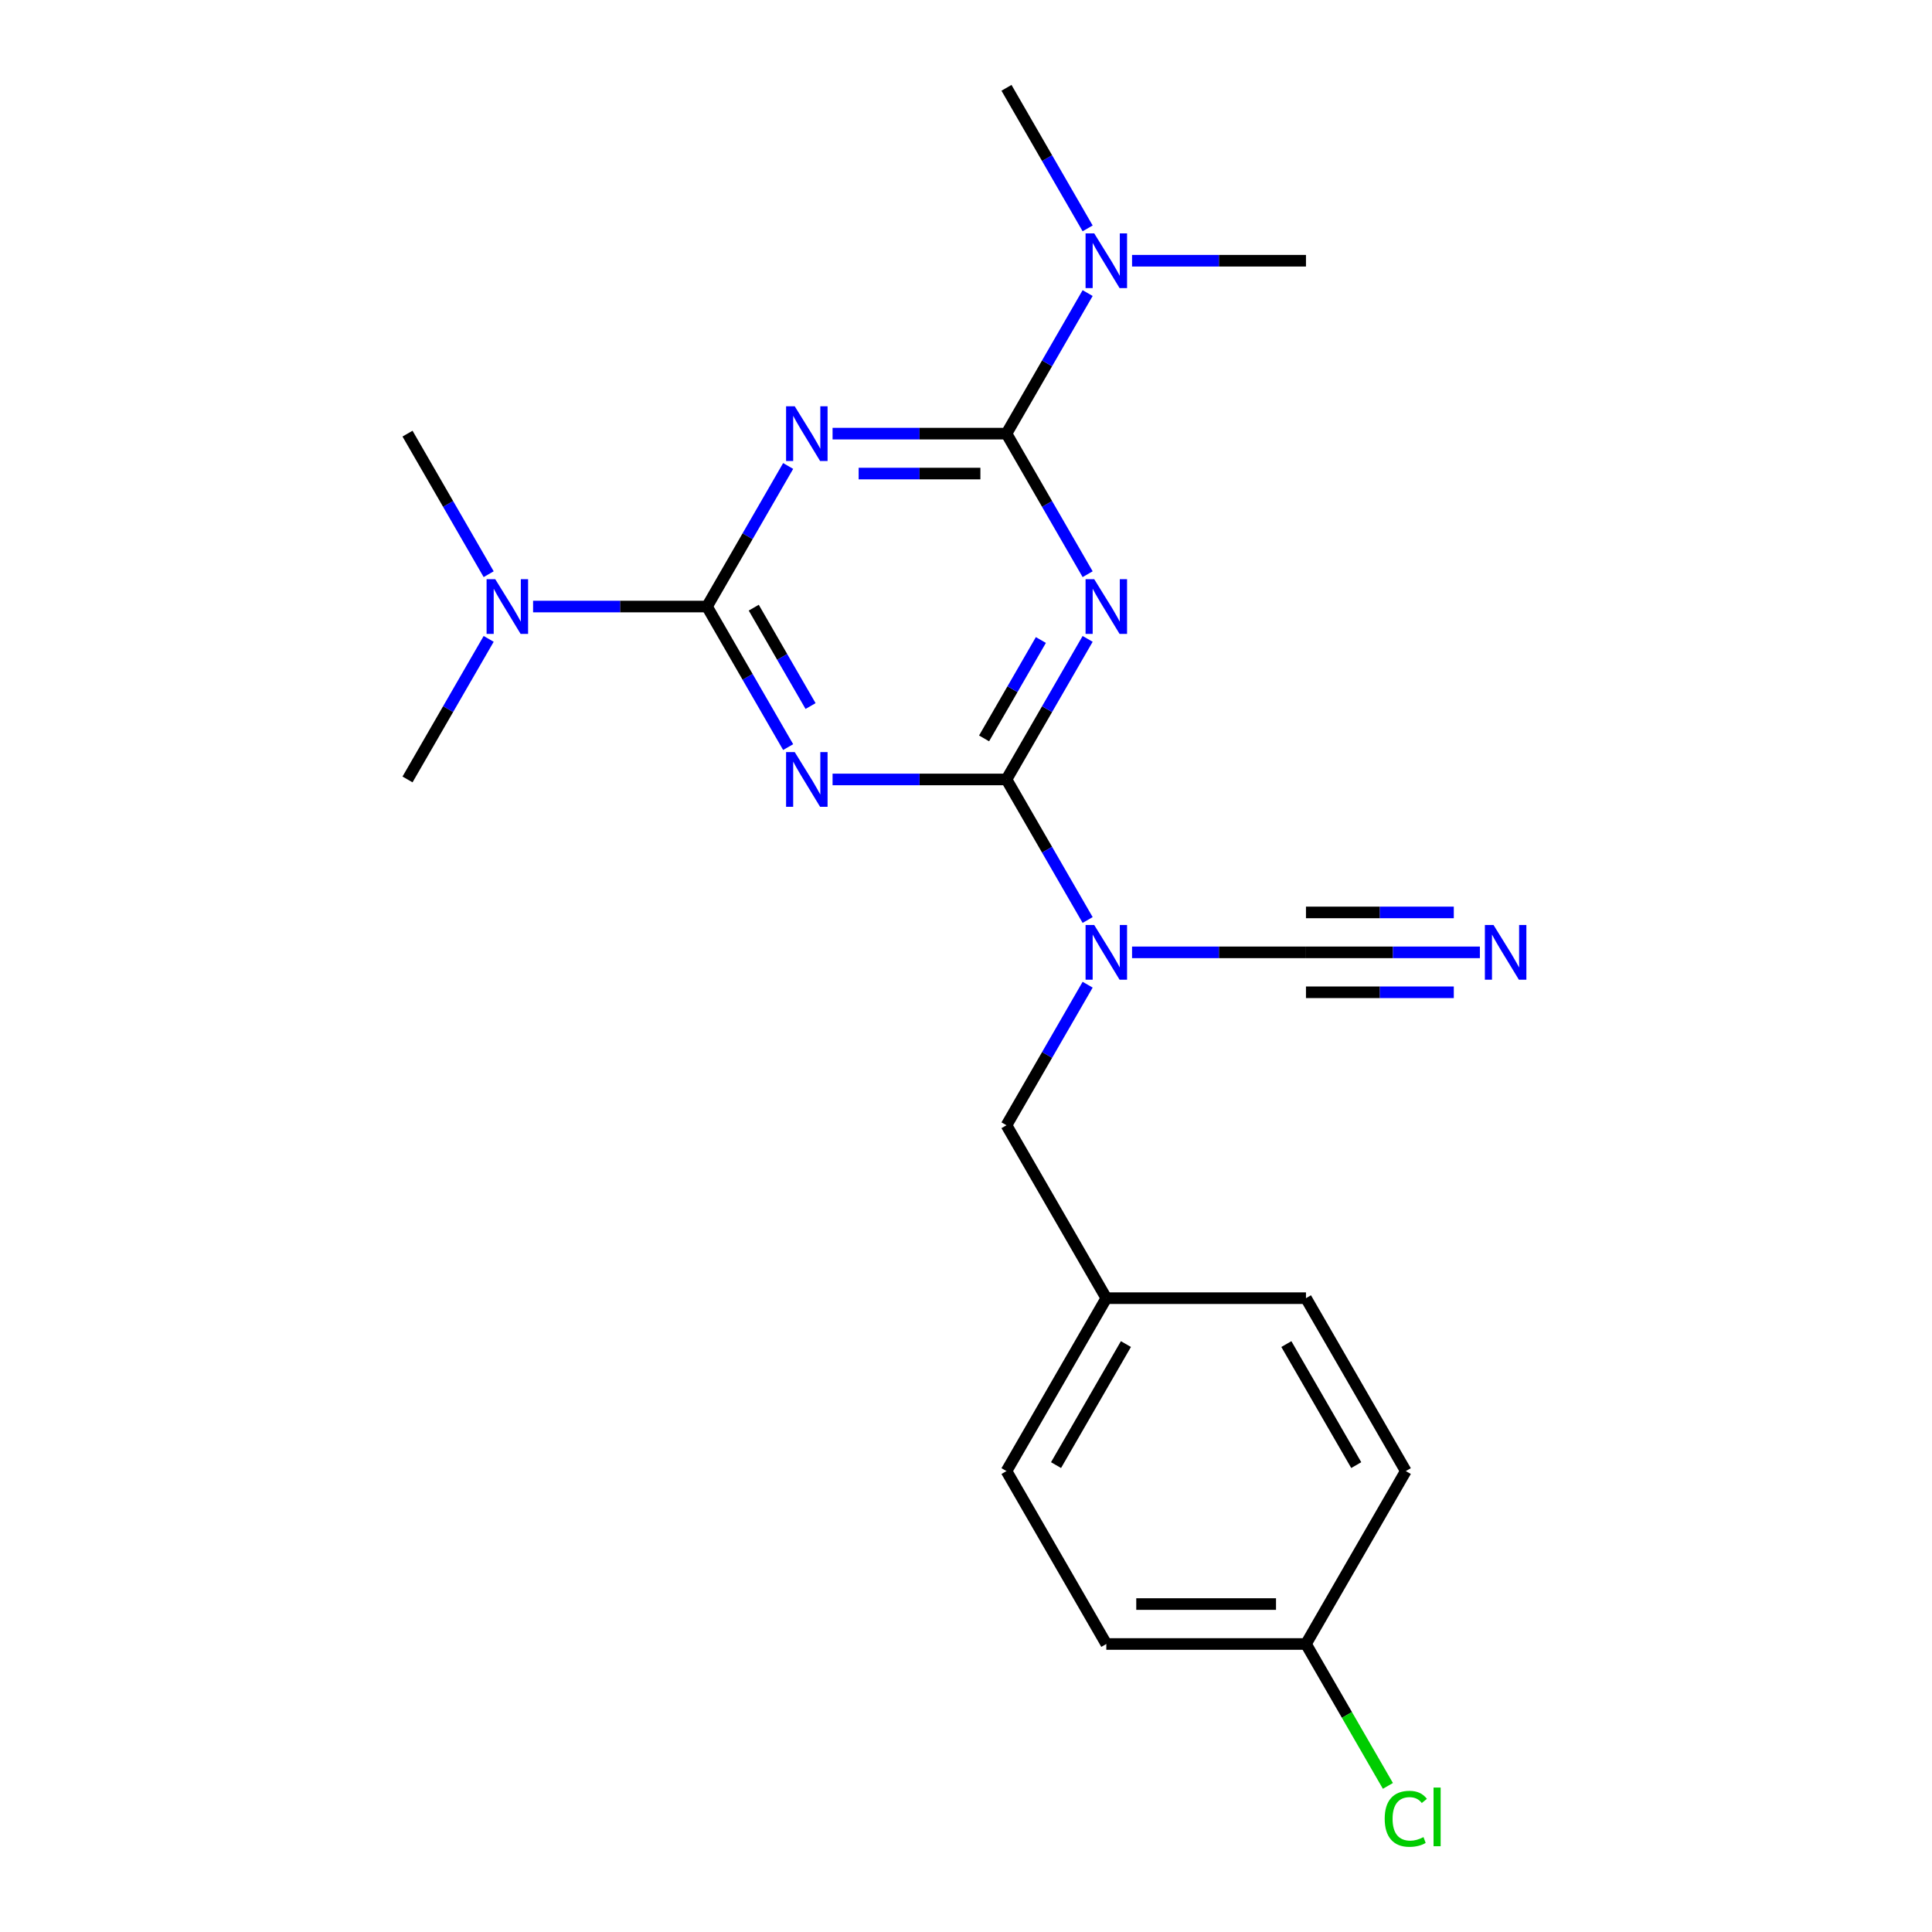 <?xml version='1.0' encoding='iso-8859-1'?>
<svg version='1.1' baseProfile='full'
              xmlns='http://www.w3.org/2000/svg'
                      xmlns:rdkit='http://www.rdkit.org/xml'
                      xmlns:xlink='http://www.w3.org/1999/xlink'
                  xml:space='preserve'
width='1000px' height='1000px' viewBox='0 0 1000 1000'>
<!-- END OF HEADER -->
<rect style='opacity:1.0;fill:#FFFFFF;stroke:none' width='1000' height='1000' x='0' y='0'> </rect>
<path class='bond-0' d='M 520.955,403.441 L 541.957,367.065' style='fill:none;fill-rule:evenodd;stroke:#000000;stroke-width:6px;stroke-linecap:butt;stroke-linejoin:miter;stroke-opacity:1' />
<path class='bond-0' d='M 541.957,367.065 L 562.959,330.688' style='fill:none;fill-rule:evenodd;stroke:#0000FF;stroke-width:6px;stroke-linecap:butt;stroke-linejoin:miter;stroke-opacity:1' />
<path class='bond-0' d='M 509.356,382.194 L 524.058,356.731' style='fill:none;fill-rule:evenodd;stroke:#000000;stroke-width:6px;stroke-linecap:butt;stroke-linejoin:miter;stroke-opacity:1' />
<path class='bond-0' d='M 524.058,356.731 L 538.759,331.267' style='fill:none;fill-rule:evenodd;stroke:#0000FF;stroke-width:6px;stroke-linecap:butt;stroke-linejoin:miter;stroke-opacity:1' />
<path class='bond-1' d='M 520.955,403.441 L 475.946,403.441' style='fill:none;fill-rule:evenodd;stroke:#000000;stroke-width:6px;stroke-linecap:butt;stroke-linejoin:miter;stroke-opacity:1' />
<path class='bond-1' d='M 475.946,403.441 L 430.936,403.441' style='fill:none;fill-rule:evenodd;stroke:#0000FF;stroke-width:6px;stroke-linecap:butt;stroke-linejoin:miter;stroke-opacity:1' />
<path class='bond-5' d='M 520.955,403.441 L 541.957,439.818' style='fill:none;fill-rule:evenodd;stroke:#000000;stroke-width:6px;stroke-linecap:butt;stroke-linejoin:miter;stroke-opacity:1' />
<path class='bond-5' d='M 541.957,439.818 L 562.959,476.194' style='fill:none;fill-rule:evenodd;stroke:#0000FF;stroke-width:6px;stroke-linecap:butt;stroke-linejoin:miter;stroke-opacity:1' />
<path class='bond-4' d='M 562.959,297.201 L 541.957,260.825' style='fill:none;fill-rule:evenodd;stroke:#0000FF;stroke-width:6px;stroke-linecap:butt;stroke-linejoin:miter;stroke-opacity:1' />
<path class='bond-4' d='M 541.957,260.825 L 520.955,224.448' style='fill:none;fill-rule:evenodd;stroke:#000000;stroke-width:6px;stroke-linecap:butt;stroke-linejoin:miter;stroke-opacity:1' />
<path class='bond-3' d='M 407.946,386.698 L 386.944,350.321' style='fill:none;fill-rule:evenodd;stroke:#0000FF;stroke-width:6px;stroke-linecap:butt;stroke-linejoin:miter;stroke-opacity:1' />
<path class='bond-3' d='M 386.944,350.321 L 365.942,313.945' style='fill:none;fill-rule:evenodd;stroke:#000000;stroke-width:6px;stroke-linecap:butt;stroke-linejoin:miter;stroke-opacity:1' />
<path class='bond-3' d='M 419.545,365.451 L 404.843,339.987' style='fill:none;fill-rule:evenodd;stroke:#0000FF;stroke-width:6px;stroke-linecap:butt;stroke-linejoin:miter;stroke-opacity:1' />
<path class='bond-3' d='M 404.843,339.987 L 390.142,314.523' style='fill:none;fill-rule:evenodd;stroke:#000000;stroke-width:6px;stroke-linecap:butt;stroke-linejoin:miter;stroke-opacity:1' />
<path class='bond-2' d='M 407.946,241.191 L 386.944,277.568' style='fill:none;fill-rule:evenodd;stroke:#0000FF;stroke-width:6px;stroke-linecap:butt;stroke-linejoin:miter;stroke-opacity:1' />
<path class='bond-2' d='M 386.944,277.568 L 365.942,313.945' style='fill:none;fill-rule:evenodd;stroke:#000000;stroke-width:6px;stroke-linecap:butt;stroke-linejoin:miter;stroke-opacity:1' />
<path class='bond-22' d='M 430.936,224.448 L 475.946,224.448' style='fill:none;fill-rule:evenodd;stroke:#0000FF;stroke-width:6px;stroke-linecap:butt;stroke-linejoin:miter;stroke-opacity:1' />
<path class='bond-22' d='M 475.946,224.448 L 520.955,224.448' style='fill:none;fill-rule:evenodd;stroke:#000000;stroke-width:6px;stroke-linecap:butt;stroke-linejoin:miter;stroke-opacity:1' />
<path class='bond-22' d='M 444.439,245.116 L 475.946,245.116' style='fill:none;fill-rule:evenodd;stroke:#0000FF;stroke-width:6px;stroke-linecap:butt;stroke-linejoin:miter;stroke-opacity:1' />
<path class='bond-22' d='M 475.946,245.116 L 507.452,245.116' style='fill:none;fill-rule:evenodd;stroke:#000000;stroke-width:6px;stroke-linecap:butt;stroke-linejoin:miter;stroke-opacity:1' />
<path class='bond-8' d='M 365.942,313.945 L 320.933,313.945' style='fill:none;fill-rule:evenodd;stroke:#000000;stroke-width:6px;stroke-linecap:butt;stroke-linejoin:miter;stroke-opacity:1' />
<path class='bond-8' d='M 320.933,313.945 L 275.924,313.945' style='fill:none;fill-rule:evenodd;stroke:#0000FF;stroke-width:6px;stroke-linecap:butt;stroke-linejoin:miter;stroke-opacity:1' />
<path class='bond-9' d='M 520.955,224.448 L 541.957,188.071' style='fill:none;fill-rule:evenodd;stroke:#000000;stroke-width:6px;stroke-linecap:butt;stroke-linejoin:miter;stroke-opacity:1' />
<path class='bond-9' d='M 541.957,188.071 L 562.959,151.695' style='fill:none;fill-rule:evenodd;stroke:#0000FF;stroke-width:6px;stroke-linecap:butt;stroke-linejoin:miter;stroke-opacity:1' />
<path class='bond-6' d='M 585.949,492.938 L 630.958,492.938' style='fill:none;fill-rule:evenodd;stroke:#0000FF;stroke-width:6px;stroke-linecap:butt;stroke-linejoin:miter;stroke-opacity:1' />
<path class='bond-6' d='M 630.958,492.938 L 675.968,492.938' style='fill:none;fill-rule:evenodd;stroke:#000000;stroke-width:6px;stroke-linecap:butt;stroke-linejoin:miter;stroke-opacity:1' />
<path class='bond-10' d='M 562.959,509.682 L 541.957,546.058' style='fill:none;fill-rule:evenodd;stroke:#0000FF;stroke-width:6px;stroke-linecap:butt;stroke-linejoin:miter;stroke-opacity:1' />
<path class='bond-10' d='M 541.957,546.058 L 520.955,582.435' style='fill:none;fill-rule:evenodd;stroke:#000000;stroke-width:6px;stroke-linecap:butt;stroke-linejoin:miter;stroke-opacity:1' />
<path class='bond-7' d='M 675.968,492.938 L 720.977,492.938' style='fill:none;fill-rule:evenodd;stroke:#000000;stroke-width:6px;stroke-linecap:butt;stroke-linejoin:miter;stroke-opacity:1' />
<path class='bond-7' d='M 720.977,492.938 L 765.986,492.938' style='fill:none;fill-rule:evenodd;stroke:#0000FF;stroke-width:6px;stroke-linecap:butt;stroke-linejoin:miter;stroke-opacity:1' />
<path class='bond-7' d='M 675.968,513.606 L 714.225,513.606' style='fill:none;fill-rule:evenodd;stroke:#000000;stroke-width:6px;stroke-linecap:butt;stroke-linejoin:miter;stroke-opacity:1' />
<path class='bond-7' d='M 714.225,513.606 L 752.483,513.606' style='fill:none;fill-rule:evenodd;stroke:#0000FF;stroke-width:6px;stroke-linecap:butt;stroke-linejoin:miter;stroke-opacity:1' />
<path class='bond-7' d='M 675.968,472.27 L 714.225,472.27' style='fill:none;fill-rule:evenodd;stroke:#000000;stroke-width:6px;stroke-linecap:butt;stroke-linejoin:miter;stroke-opacity:1' />
<path class='bond-7' d='M 714.225,472.27 L 752.483,472.27' style='fill:none;fill-rule:evenodd;stroke:#0000FF;stroke-width:6px;stroke-linecap:butt;stroke-linejoin:miter;stroke-opacity:1' />
<path class='bond-20' d='M 252.933,297.201 L 231.931,260.825' style='fill:none;fill-rule:evenodd;stroke:#0000FF;stroke-width:6px;stroke-linecap:butt;stroke-linejoin:miter;stroke-opacity:1' />
<path class='bond-20' d='M 231.931,260.825 L 210.929,224.448' style='fill:none;fill-rule:evenodd;stroke:#000000;stroke-width:6px;stroke-linecap:butt;stroke-linejoin:miter;stroke-opacity:1' />
<path class='bond-21' d='M 252.933,330.688 L 231.931,367.065' style='fill:none;fill-rule:evenodd;stroke:#0000FF;stroke-width:6px;stroke-linecap:butt;stroke-linejoin:miter;stroke-opacity:1' />
<path class='bond-21' d='M 231.931,367.065 L 210.929,403.441' style='fill:none;fill-rule:evenodd;stroke:#000000;stroke-width:6px;stroke-linecap:butt;stroke-linejoin:miter;stroke-opacity:1' />
<path class='bond-18' d='M 585.949,134.951 L 630.958,134.951' style='fill:none;fill-rule:evenodd;stroke:#0000FF;stroke-width:6px;stroke-linecap:butt;stroke-linejoin:miter;stroke-opacity:1' />
<path class='bond-18' d='M 630.958,134.951 L 675.968,134.951' style='fill:none;fill-rule:evenodd;stroke:#000000;stroke-width:6px;stroke-linecap:butt;stroke-linejoin:miter;stroke-opacity:1' />
<path class='bond-19' d='M 562.959,118.208 L 541.957,81.831' style='fill:none;fill-rule:evenodd;stroke:#0000FF;stroke-width:6px;stroke-linecap:butt;stroke-linejoin:miter;stroke-opacity:1' />
<path class='bond-19' d='M 541.957,81.831 L 520.955,45.455' style='fill:none;fill-rule:evenodd;stroke:#000000;stroke-width:6px;stroke-linecap:butt;stroke-linejoin:miter;stroke-opacity:1' />
<path class='bond-11' d='M 520.955,582.435 L 572.626,671.931' style='fill:none;fill-rule:evenodd;stroke:#000000;stroke-width:6px;stroke-linecap:butt;stroke-linejoin:miter;stroke-opacity:1' />
<path class='bond-14' d='M 572.626,671.931 L 675.968,671.931' style='fill:none;fill-rule:evenodd;stroke:#000000;stroke-width:6px;stroke-linecap:butt;stroke-linejoin:miter;stroke-opacity:1' />
<path class='bond-15' d='M 572.626,671.931 L 520.955,761.428' style='fill:none;fill-rule:evenodd;stroke:#000000;stroke-width:6px;stroke-linecap:butt;stroke-linejoin:miter;stroke-opacity:1' />
<path class='bond-15' d='M 582.774,695.69 L 546.605,758.338' style='fill:none;fill-rule:evenodd;stroke:#000000;stroke-width:6px;stroke-linecap:butt;stroke-linejoin:miter;stroke-opacity:1' />
<path class='bond-12' d='M 675.968,850.925 L 572.626,850.925' style='fill:none;fill-rule:evenodd;stroke:#000000;stroke-width:6px;stroke-linecap:butt;stroke-linejoin:miter;stroke-opacity:1' />
<path class='bond-12' d='M 660.466,830.256 L 588.127,830.256' style='fill:none;fill-rule:evenodd;stroke:#000000;stroke-width:6px;stroke-linecap:butt;stroke-linejoin:miter;stroke-opacity:1' />
<path class='bond-13' d='M 675.968,850.925 L 697.172,887.651' style='fill:none;fill-rule:evenodd;stroke:#000000;stroke-width:6px;stroke-linecap:butt;stroke-linejoin:miter;stroke-opacity:1' />
<path class='bond-13' d='M 697.172,887.651 L 718.376,924.378' style='fill:none;fill-rule:evenodd;stroke:#00CC00;stroke-width:6px;stroke-linecap:butt;stroke-linejoin:miter;stroke-opacity:1' />
<path class='bond-23' d='M 675.968,850.925 L 727.639,761.428' style='fill:none;fill-rule:evenodd;stroke:#000000;stroke-width:6px;stroke-linecap:butt;stroke-linejoin:miter;stroke-opacity:1' />
<path class='bond-17' d='M 675.968,671.931 L 727.639,761.428' style='fill:none;fill-rule:evenodd;stroke:#000000;stroke-width:6px;stroke-linecap:butt;stroke-linejoin:miter;stroke-opacity:1' />
<path class='bond-17' d='M 665.819,695.69 L 701.989,758.338' style='fill:none;fill-rule:evenodd;stroke:#000000;stroke-width:6px;stroke-linecap:butt;stroke-linejoin:miter;stroke-opacity:1' />
<path class='bond-16' d='M 520.955,761.428 L 572.626,850.925' style='fill:none;fill-rule:evenodd;stroke:#000000;stroke-width:6px;stroke-linecap:butt;stroke-linejoin:miter;stroke-opacity:1' />
<path  class='atom-1' d='M 566.366 299.785
L 575.646 314.785
Q 576.566 316.265, 578.046 318.945
Q 579.526 321.625, 579.606 321.785
L 579.606 299.785
L 583.366 299.785
L 583.366 328.105
L 579.486 328.105
L 569.526 311.705
Q 568.366 309.785, 567.126 307.585
Q 565.926 305.385, 565.566 304.705
L 565.566 328.105
L 561.886 328.105
L 561.886 299.785
L 566.366 299.785
' fill='#0000FF'/>
<path  class='atom-2' d='M 411.353 389.281
L 420.633 404.281
Q 421.553 405.761, 423.033 408.441
Q 424.513 411.121, 424.593 411.281
L 424.593 389.281
L 428.353 389.281
L 428.353 417.601
L 424.473 417.601
L 414.513 401.201
Q 413.353 399.281, 412.113 397.081
Q 410.913 394.881, 410.553 394.201
L 410.553 417.601
L 406.873 417.601
L 406.873 389.281
L 411.353 389.281
' fill='#0000FF'/>
<path  class='atom-3' d='M 411.353 210.288
L 420.633 225.288
Q 421.553 226.768, 423.033 229.448
Q 424.513 232.128, 424.593 232.288
L 424.593 210.288
L 428.353 210.288
L 428.353 238.608
L 424.473 238.608
L 414.513 222.208
Q 413.353 220.288, 412.113 218.088
Q 410.913 215.888, 410.553 215.208
L 410.553 238.608
L 406.873 238.608
L 406.873 210.288
L 411.353 210.288
' fill='#0000FF'/>
<path  class='atom-6' d='M 566.366 478.778
L 575.646 493.778
Q 576.566 495.258, 578.046 497.938
Q 579.526 500.618, 579.606 500.778
L 579.606 478.778
L 583.366 478.778
L 583.366 507.098
L 579.486 507.098
L 569.526 490.698
Q 568.366 488.778, 567.126 486.578
Q 565.926 484.378, 565.566 483.698
L 565.566 507.098
L 561.886 507.098
L 561.886 478.778
L 566.366 478.778
' fill='#0000FF'/>
<path  class='atom-8' d='M 773.05 478.778
L 782.33 493.778
Q 783.25 495.258, 784.73 497.938
Q 786.21 500.618, 786.29 500.778
L 786.29 478.778
L 790.05 478.778
L 790.05 507.098
L 786.17 507.098
L 776.21 490.698
Q 775.05 488.778, 773.81 486.578
Q 772.61 484.378, 772.25 483.698
L 772.25 507.098
L 768.57 507.098
L 768.57 478.778
L 773.05 478.778
' fill='#0000FF'/>
<path  class='atom-9' d='M 256.34 299.785
L 265.62 314.785
Q 266.54 316.265, 268.02 318.945
Q 269.5 321.625, 269.58 321.785
L 269.58 299.785
L 273.34 299.785
L 273.34 328.105
L 269.46 328.105
L 259.5 311.705
Q 258.34 309.785, 257.1 307.585
Q 255.9 305.385, 255.54 304.705
L 255.54 328.105
L 251.86 328.105
L 251.86 299.785
L 256.34 299.785
' fill='#0000FF'/>
<path  class='atom-10' d='M 566.366 120.791
L 575.646 135.791
Q 576.566 137.271, 578.046 139.951
Q 579.526 142.631, 579.606 142.791
L 579.606 120.791
L 583.366 120.791
L 583.366 149.111
L 579.486 149.111
L 569.526 132.711
Q 568.366 130.791, 567.126 128.591
Q 565.926 126.391, 565.566 125.711
L 565.566 149.111
L 561.886 149.111
L 561.886 120.791
L 566.366 120.791
' fill='#0000FF'/>
<path  class='atom-14' d='M 716.719 941.402
Q 716.719 934.362, 719.999 930.682
Q 723.319 926.962, 729.599 926.962
Q 735.439 926.962, 738.559 931.082
L 735.919 933.242
Q 733.639 930.242, 729.599 930.242
Q 725.319 930.242, 723.039 933.122
Q 720.799 935.962, 720.799 941.402
Q 720.799 947.002, 723.119 949.882
Q 725.479 952.762, 730.039 952.762
Q 733.159 952.762, 736.799 950.882
L 737.919 953.882
Q 736.439 954.842, 734.199 955.402
Q 731.959 955.962, 729.479 955.962
Q 723.319 955.962, 719.999 952.202
Q 716.719 948.442, 716.719 941.402
' fill='#00CC00'/>
<path  class='atom-14' d='M 741.999 925.242
L 745.679 925.242
L 745.679 955.602
L 741.999 955.602
L 741.999 925.242
' fill='#00CC00'/>
</svg>
